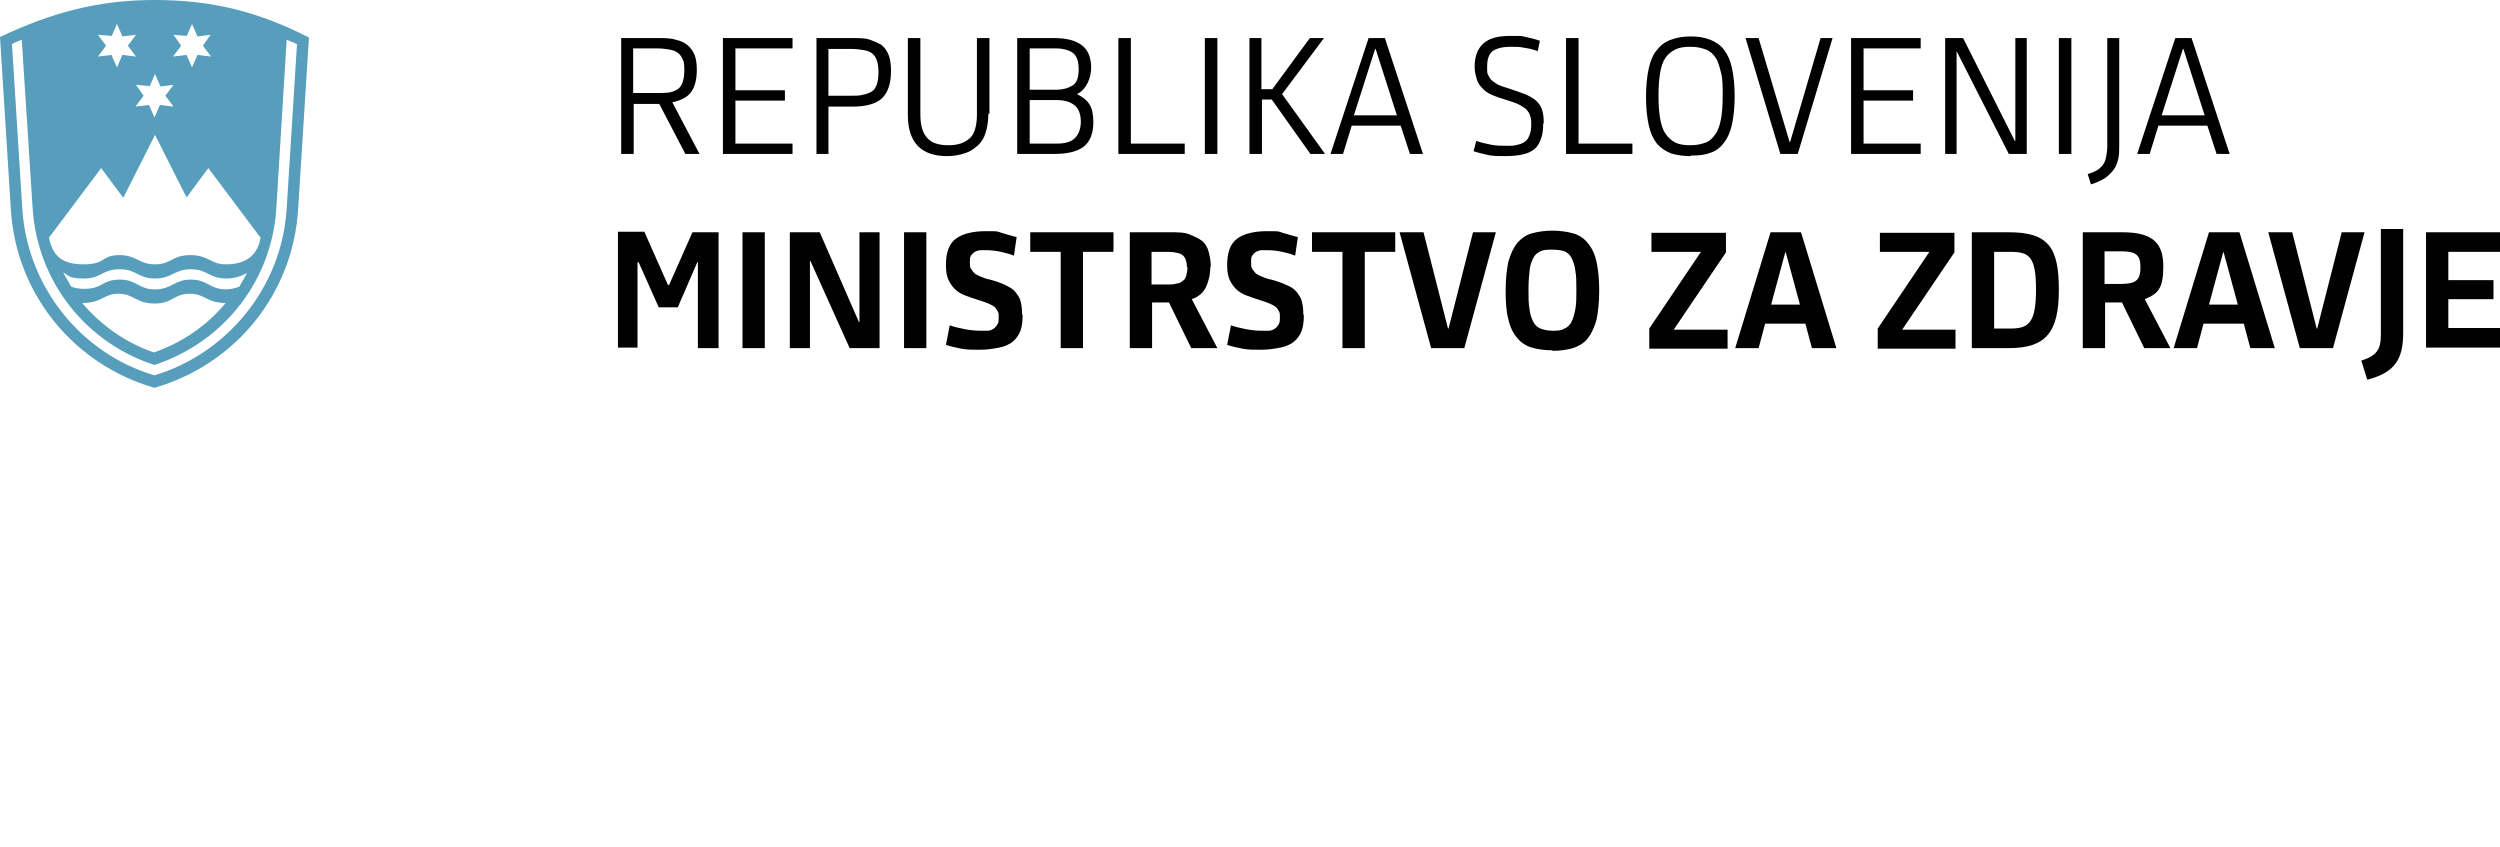 <?xml version="1.0" encoding="utf-8"?>
<svg xmlns="http://www.w3.org/2000/svg" id="Layer_2" version="1.1" viewBox="0 0 459.6 155.7">
  
  <defs>
    <style>
      .st0 {
        fill: #010101;
      }

      .st1 {
        fill: #569ebc;
      }
    </style>
  </defs>
  <g id="Layer_1-2">
    <path class="st0" d="M116.5,28.3h-2.3V7h6.8c1.2,0,2.3,0,3.2.3.9.2,1.6.5,2.2,1s1,1.1,1.3,1.8c.3.8.4,1.7.4,2.8,0,1.8-.4,3.2-1.1,4.1s-1.9,1.5-3.4,1.8l5,9.5h-2.6l-4.8-9.2h-4.7s0,9.2,0,9.2ZM116.5,17.1h4.4c.8,0,1.5,0,2.1-.1s1.1-.3,1.6-.6c.4-.3.7-.7.9-1.3.2-.6.3-1.3.3-2.1s0-1.6-.3-2.1c-.2-.5-.5-.9-.9-1.2s-.9-.5-1.6-.6c-.6-.1-1.3-.2-2.2-.2h-4.4v8.2h0Z"/>
    <path class="st0" d="M132.9,28.3V7h12.8v1.9h-10.5v7.7h9.1v1.9h-9.1v7.9h10.5v1.9s-12.8,0-12.8,0Z"/>
    <path class="st0" d="M152.4,28.3h-2.3V7h6.7c1.2,0,2.3,0,3.1.3s1.6.6,2.2,1c.6.5,1,1.1,1.3,1.9.3.8.4,1.7.4,2.9,0,2.3-.6,4-1.7,5-1.1,1-2.9,1.5-5.4,1.5h-4.4v8.8h0ZM152.4,17.6h4.2c.8,0,1.5,0,2.1-.2.6-.1,1.1-.3,1.6-.6s.7-.8.9-1.3c.2-.6.3-1.3.3-2.2s-.1-1.6-.3-2.2c-.2-.6-.5-1-.9-1.3s-.9-.5-1.6-.6c-.6-.1-1.4-.2-2.2-.2h-4.2v8.7h0Z"/>
    <path class="st0" d="M181.7,20.9c0,1.4-.2,2.5-.5,3.5s-.8,1.8-1.5,2.4-1.4,1.1-2.4,1.4c-.9.3-2,.5-3.2.5-2.3,0-4.1-.6-5.3-1.8s-1.9-3.1-1.9-5.7V7h2.3v14c0,2,.4,3.5,1.3,4.4.8.9,2.1,1.3,3.9,1.3s3-.5,3.9-1.3,1.3-2.4,1.3-4.4V7h2.3v13.9h-.2Z"/>
    <path class="st0" d="M201,22.5c0,2-.6,3.5-1.7,4.4s-2.9,1.4-5.5,1.4h-6.8V7h6.8c2.4,0,4.1.5,5.2,1.4,1.1.9,1.6,2.3,1.6,4.1s-.9,4-2.6,4.8h0c1,.5,1.8,1.1,2.3,1.9s.7,1.9.7,3.3h0ZM198.3,12.7c0-1.5-.4-2.5-1.1-3-.7-.5-1.8-.8-3.1-.8h-4.8v7.6h4.8c1.3,0,2.3-.3,3.1-.8.8-.5,1.1-1.5,1.1-3h0ZM198.7,22.4c0-1.4-.4-2.4-1.1-3-.7-.6-1.8-1-3.3-1h-5v8h5c1.5,0,2.6-.3,3.3-1s1.1-1.7,1.1-3.1h0Z"/>
    <path class="st0" d="M205.6,28.3V7h2.3v19.4h9.9v1.9h-12.2Z"/>
    <path class="st0" d="M221.5,28.3V7h2.3v21.3h-2.3Z"/>
    <path class="st0" d="M229.6,7h2.3v9.4h2l6.9-9.4h2.6l-7.7,10.3,7.9,11h-2.7l-7.1-10h-1.8v10h-2.3V7h0Z"/>
    <path class="st0" d="M257.5,23.1h-9l-1.6,5.2h-2.3l7-21.3h3l7,21.3h-2.4l-1.7-5.2h0ZM249,21.2h7.8l-3.9-12.2h-.1l-3.9,12.2h.1Z"/>
    <path class="st0" d="M283.7,22.7c0,1.1-.1,2-.4,2.8s-.6,1.4-1.2,1.9-1.3.8-2.2,1c-.9.2-2,.3-3.2.3s-2.2,0-3.1-.2-1.8-.4-2.7-.7l.5-1.9c.8.3,1.7.5,2.7.7s1.9.2,2.9.2,1.4,0,2-.2c.6-.1,1-.3,1.4-.6.4-.3.6-.7.8-1.2s.3-1.1.3-1.9,0-1.1-.2-1.6c-.1-.5-.4-.8-.7-1.2-.4-.3-.8-.6-1.4-.9s-1.3-.5-2.2-.8c-1-.3-1.9-.6-2.6-.9s-1.4-.7-1.8-1.2c-.5-.5-.9-1-1.1-1.7s-.4-1.4-.4-2.3c0-1.9.5-3.3,1.6-4.3s2.7-1.4,5-1.4,1.9,0,2.8.2,1.8.4,2.6.7l-.4,1.9c-.8-.3-1.6-.5-2.4-.6-.8-.2-1.6-.2-2.5-.2-1.6,0-2.7.3-3.4.8-.7.6-1,1.5-1,2.8s0,1.2.2,1.6c.2.4.4.8.8,1.1s.8.6,1.3.8,1.1.4,1.8.6c1.2.4,2.3.8,3.1,1.1.8.4,1.5.8,1.9,1.2.5.5.8,1,1,1.6s.3,1.4.3,2.3h0v.2Z"/>
    <path class="st0" d="M287.9,28.3V7h2.3v19.4h9.9v1.9h-12.2,0Z"/>
    <path class="st0" d="M310.8,28.7c-1.4,0-2.6-.2-3.6-.5-1-.4-1.9-1-2.6-1.8-.7-.9-1.2-2-1.5-3.4s-.5-3.1-.5-5.2.2-3.8.5-5.2.8-2.6,1.5-3.4c.7-.9,1.5-1.5,2.6-1.9s2.2-.6,3.6-.6,2.6.2,3.6.6,1.9,1,2.5,1.8c.7.9,1.2,2,1.5,3.4s.5,3.1.5,5.2-.2,3.8-.5,5.2-.8,2.5-1.5,3.4-1.5,1.5-2.5,1.8c-1,.4-2.2.5-3.6.5h0ZM310.8,26.7c1.1,0,2-.2,2.8-.5s1.3-.9,1.8-1.6.8-1.7,1-2.8.3-2.5.3-4.2,0-3.1-.3-4.2-.5-2.1-1-2.8c-.5-.7-1-1.2-1.8-1.5s-1.7-.5-2.8-.5-2,.1-2.8.5-1.3.8-1.8,1.5-.8,1.6-1,2.8-.3,2.5-.3,4.2.1,3,.3,4.2c.2,1.1.5,2.1,1,2.8.5.7,1,1.2,1.8,1.6s1.7.5,2.8.5Z"/>
    <path class="st0" d="M321,7h2.3l5.7,19.1h.1l5.6-19.1h2.2l-6.4,21.3h-3.2l-6.4-21.3h0Z"/>
    <path class="st0" d="M340.3,28.3V7h12.8v1.9h-10.5v7.7h9.1v1.9h-9.1v7.9h10.5v1.9s-12.8,0-12.8,0Z"/>
    <path class="st0" d="M359.8,9.4h-.1v18.9h-2.1V7h3.3l9.5,18.9h.1V7h2.1v21.3h-3.3l-9.6-18.9h.1Z"/>
    <path class="st0" d="M378.5,28.3V7h2.3v21.3h-2.3Z"/>
    <path class="st0" d="M389.6,7v19.6c0,1,0,1.9-.2,2.7-.2.8-.5,1.5-.9,2s-1,1.1-1.6,1.5c-.7.4-1.5.8-2.5,1.1l-.6-1.9c.7-.2,1.2-.4,1.7-.7.5-.3.8-.6,1.1-1,.3-.4.5-.9.6-1.5s.2-1.2.2-1.9V7h2.3-.1Z"/>
    <path class="st0" d="M405.8,23.1h-9l-1.6,5.2h-2.3l7-21.3h3l7,21.3h-2.4l-1.7-5.2h0ZM397.4,21.2h7.9l-3.9-12.2h-.1l-3.9,12.2Z"/>
    <path class="st0" d="M118.5,42.7l4.3,9.7h.2l4.3-9.7h4.8v21.3h-3.8v-15.8h-.1l-3.6,8.3h-3.5l-3.7-8.3h-.2v15.7h-3.6v-21.3h5-.1Z"/>
    <path class="st0" d="M136.5,64v-21.3h4.1v21.3h-4.1Z"/>
    <path class="st0" d="M149,48h-.1v16h-3.7v-21.3h5.5l7.2,16.5h.1v-16.5h3.7v21.3h-5.5l-7.2-16Z"/>
    <path class="st0" d="M166.2,64v-21.3h4.1v21.3h-4.1Z"/>
    <path class="st0" d="M188,57.8c0,1.2-.1,2.2-.4,3-.3.8-.8,1.5-1.4,2-.6.5-1.5.9-2.5,1.1-1,.2-2.2.4-3.6.4s-2.3,0-3.4-.2c-1-.2-1.9-.4-2.8-.7l.7-3.6c.8.3,1.7.5,2.7.7s2,.3,2.9.3.9,0,1.4,0c.4,0,.8-.2,1.1-.4s.5-.5.7-.8c.2-.4.2-.8.2-1.3s0-.8-.2-1.1-.3-.6-.6-.8-.6-.4-1.1-.6c-.5-.2-1-.4-1.7-.6-1-.3-1.8-.6-2.6-.9-.8-.3-1.4-.7-1.9-1.2s-.9-1.1-1.2-1.8-.4-1.6-.4-2.6c0-2.3.6-3.9,1.8-4.8s3.1-1.4,5.5-1.4,2,0,2.9.3,1.8.5,2.8.8l-.5,3.4c-.7-.3-1.5-.5-2.4-.7s-1.8-.3-2.6-.3h-1.2c-.4,0-.7.2-1,.3-.3.2-.5.4-.7.7s-.2.7-.2,1.2,0,.9.2,1.2.4.6.7.9c.3.2.7.4,1.2.6.5.2,1,.4,1.6.5,1.1.3,2,.6,2.8,1s1.4.7,1.8,1.2c.4.5.8,1,1,1.7s.3,1.5.3,2.4h0v.2Z"/>
    <path class="st0" d="M199.1,46.3v17.7h-4.1v-17.7h-5.6v-3.6h15.3v3.6h-5.6,0Z"/>
    <path class="st0" d="M222.5,49c0,1.5-.3,2.7-.8,3.8-.5,1-1.4,1.8-2.6,2.2l4.7,9h-4.8l-4.1-8.4h-3.1v8.4h-4.1v-21.3h7.4c1.4,0,2.7,0,3.6.4s1.7.7,2.3,1.2,1,1.2,1.2,2,.4,1.7.4,2.7h0ZM218.2,49.2c0-1.2-.3-1.9-.8-2.3-.5-.4-1.5-.6-2.8-.6h-2.9v6h2.9c.7,0,1.3,0,1.8-.2.5,0,.8-.3,1.1-.5s.5-.6.6-1,.2-.9.2-1.5h-.1Z"/>
    <path class="st0" d="M239.7,57.8c0,1.2-.1,2.2-.4,3-.3.8-.8,1.5-1.4,2-.6.5-1.5.9-2.5,1.1-1,.2-2.2.4-3.6.4s-2.3,0-3.4-.2c-1-.2-1.9-.4-2.8-.7l.7-3.6c.8.3,1.7.5,2.7.7s2,.3,2.9.3.9,0,1.4,0c.4,0,.8-.2,1.1-.4s.5-.5.7-.8c.2-.4.2-.8.2-1.3s0-.8-.2-1.1-.3-.6-.6-.8-.6-.4-1.1-.6c-.5-.2-1-.4-1.7-.6-1-.3-1.8-.6-2.6-.9-.8-.3-1.4-.7-1.9-1.2s-.9-1.1-1.2-1.8-.4-1.6-.4-2.6c0-2.3.6-3.9,1.8-4.8s3.1-1.4,5.5-1.4,2,0,2.9.3,1.8.5,2.8.8l-.5,3.4c-.7-.3-1.5-.5-2.4-.7s-1.8-.3-2.6-.3h-1.2c-.4,0-.7.2-1,.3-.3.2-.5.4-.7.7s-.2.7-.2,1.2,0,.9.2,1.2.4.6.7.9c.3.2.7.4,1.2.6.5.2,1,.4,1.6.5,1.1.3,2,.6,2.8,1,.8.3,1.4.7,1.8,1.2.4.5.8,1,1,1.7s.3,1.5.3,2.4h0v.2Z"/>
    <path class="st0" d="M250.9,46.3v17.7h-4.1v-17.7h-5.6v-3.6h15.3v3.6h-5.6,0Z"/>
    <path class="st0" d="M269.3,64h-6.2l-5.8-21.3h4.4l4.5,17.7h.1l4.5-17.7h4.2l-5.8,21.3h0Z"/>
    <path class="st0" d="M285.4,64.4c-1.5,0-2.8-.2-3.8-.5s-2-.9-2.7-1.8c-.7-.8-1.3-2-1.6-3.4-.4-1.4-.5-3.2-.5-5.3s.2-3.9.5-5.3c.4-1.4.9-2.5,1.6-3.4.7-.8,1.6-1.5,2.7-1.8s2.4-.5,3.8-.5,2.7.2,3.8.5c1.1.3,2,.9,2.7,1.8.7.8,1.3,2,1.6,3.4s.5,3.2.5,5.3-.2,4-.5,5.4c-.4,1.4-.9,2.5-1.6,3.4s-1.6,1.4-2.7,1.8c-1.1.3-2.4.5-3.8.5h0ZM285.4,60.8c.9,0,1.6,0,2.2-.4.6-.2,1-.7,1.3-1.2.3-.6.5-1.3.7-2.3s.2-2.2.2-3.6,0-2.6-.2-3.6c-.1-.9-.4-1.7-.7-2.3-.3-.6-.8-1-1.3-1.2-.6-.2-1.3-.3-2.2-.3s-1.6,0-2.2.3-1,.6-1.3,1.2c-.3.6-.6,1.3-.7,2.3-.1.9-.2,2.1-.2,3.6s0,2.6.2,3.6c.1,1,.4,1.7.7,2.3.3.6.8,1,1.3,1.2s1.3.4,2.2.4Z"/>
    <path class="st0" d="M303.2,64v-3.6l9.5-14.1h-9.1v-3.5h13.7v3.6l-9.6,14.2h9.9v3.5h-14.4Z"/>
    <path class="st0" d="M331.8,59.5h-7.3l-1.2,4.5h-4.3l6.5-21.3h5.6l6.5,21.3h-4.5l-1.2-4.5h-.1ZM325.5,56h5.4l-2.6-9.6h-.1l-2.6,9.6h0Z"/>
    <path class="st0" d="M429,64h-6.2l-5.8-21.3h4.4l4.5,17.7h.1l4.5-17.7h4.2l-5.8,21.3h0Z"/>
    <path class="st0" d="M446,64v-21.3h13.6v3.6h-9.5v5.2h8.3v3.5h-8.3v5.3h9.5v3.6h-13.6Z"/>
    <path class="st0" d="M434.1,66.3c2.8-.9,3.6-2,3.6-4.8v-19.4h4.1v19.1c0,4.8-1.5,7.3-6.6,8.6l-1.1-3.5h0Z"/>
    <path class="st0" d="M345.2,64v-3.6l9.5-14.1h-9.1v-3.5h13.7v3.6l-9.6,14.2h9.8v3.5h-14.4.1Z"/>
    <path class="st0" d="M412.4,59.5h-7.3l-1.2,4.5h-4.3l6.5-21.3h5.6l6.5,21.3h-4.5l-1.2-4.5h-.1ZM406,56h5.4l-2.6-9.6h-.1l-2.6,9.6h0Z"/>
    <path class="st0" d="M394.3,55l4.7,9h-4.8l-4.1-8.4h-3.1v8.4h-4.1v-21.3h7.3c5.8,0,7.5,2.2,7.5,6.3s-1,5-3.4,6h0ZM389.9,46.2h-3v6h3c2.9,0,3.6-.8,3.6-3.1s-.9-2.9-3.6-2.9Z"/>
    <path class="st0" d="M369.4,64h-6.9v-21.3h6.8c7.3,0,9.2,2.8,9.2,10.6s-2.4,10.7-9.2,10.7h.1ZM369.6,46.3h-3v14.1h3c3.4,0,4.7-1.1,4.7-7.2s-1.3-6.9-4.7-6.9Z"/>
  </g>
  <path class="st1" d="M34.3,6.6l-2.4-.2,1.4,2-1.5,2,2.5-.3,1,2.3,1-2.3,2.5.3-1.5-2,1.4-2-2.4.3-1-2.3-1,2.3h0ZM27.4,15.8l-2.4-.2,1.4,2-1.5,2,2.5-.3,1,2.3,1-2.3,2.5.3-1.5-2,1.5-2-2.4.3-1-2.3-1,2.3h-.1ZM20.5,6.6l-2.5-.2,1.5,2-1.5,2,2.5-.3,1,2.3,1-2.3,2.5.3-1.5-2,1.5-2-2.5.3-1-2.3-1,2.3h0ZM34.9,54c-3,0-3.1,1.8-6.5,1.8s-3.8-1.8-6.6-1.8-3,1.7-6.7,1.7c3.4,4,7.9,7.3,13.2,9.1,5.1-1.8,9.6-4.8,13.2-9.1-3.6,0-3.7-1.7-6.7-1.7h.1ZM41.5,53.2c.9,0,1.7-.2,2.5-.5.5-.9.9-1.5,1.4-2.5-1.1.6-2.4,1-3.8,1-3.2,0-3.4-1.7-6.5-1.7s-3.4,1.7-6.6,1.7-3.3-1.7-6.5-1.7-3.4,1.7-6.5,1.7-2.8-.6-3.9-1.1c.5.9,1,1.7,1.5,2.6.8.3,1.6.4,2.4.4,3.4,0,3.3-1.7,6.5-1.7s3.4,1.8,6.5,1.8,3.5-1.8,6.6-1.8,3.4,1.8,6.5,1.8h-.1ZM22.6,36.3l-4-5.4-9.6,12.8c.7,3.3,2.3,4.9,6.4,4.9s3.2-1.7,6.5-1.7,3.6,1.7,6.6,1.7,3.1-1.7,6.5-1.7,3.7,1.7,6.5,1.7c4,0,5.9-1.9,6.4-4.9l-9.6-12.8-4,5.4-5.8-11.5-5.8,11.5h-.1ZM52.7,7.3l-1.9,31c-.8,12.9-9.2,24.4-22.4,28.8-12.4-4-21.5-15.1-22.4-28.8L4,7.3c-.5.2-1.3.5-1.8.8l1.9,30.3c.9,14.2,10.7,26.6,24.3,30.6,13.3-4,23.4-16.1,24.3-30.6l1.9-30.3c-.6-.3-1.2-.5-1.9-.8ZM54.8,38.6c-1,15.3-11.3,28.3-26.4,32.7C13.8,67.1,3,54.3,2,38.6L0,6.8C9.3,2.4,17.9,0,28.4,0s19,2.1,28.4,6.9"/>
</svg>